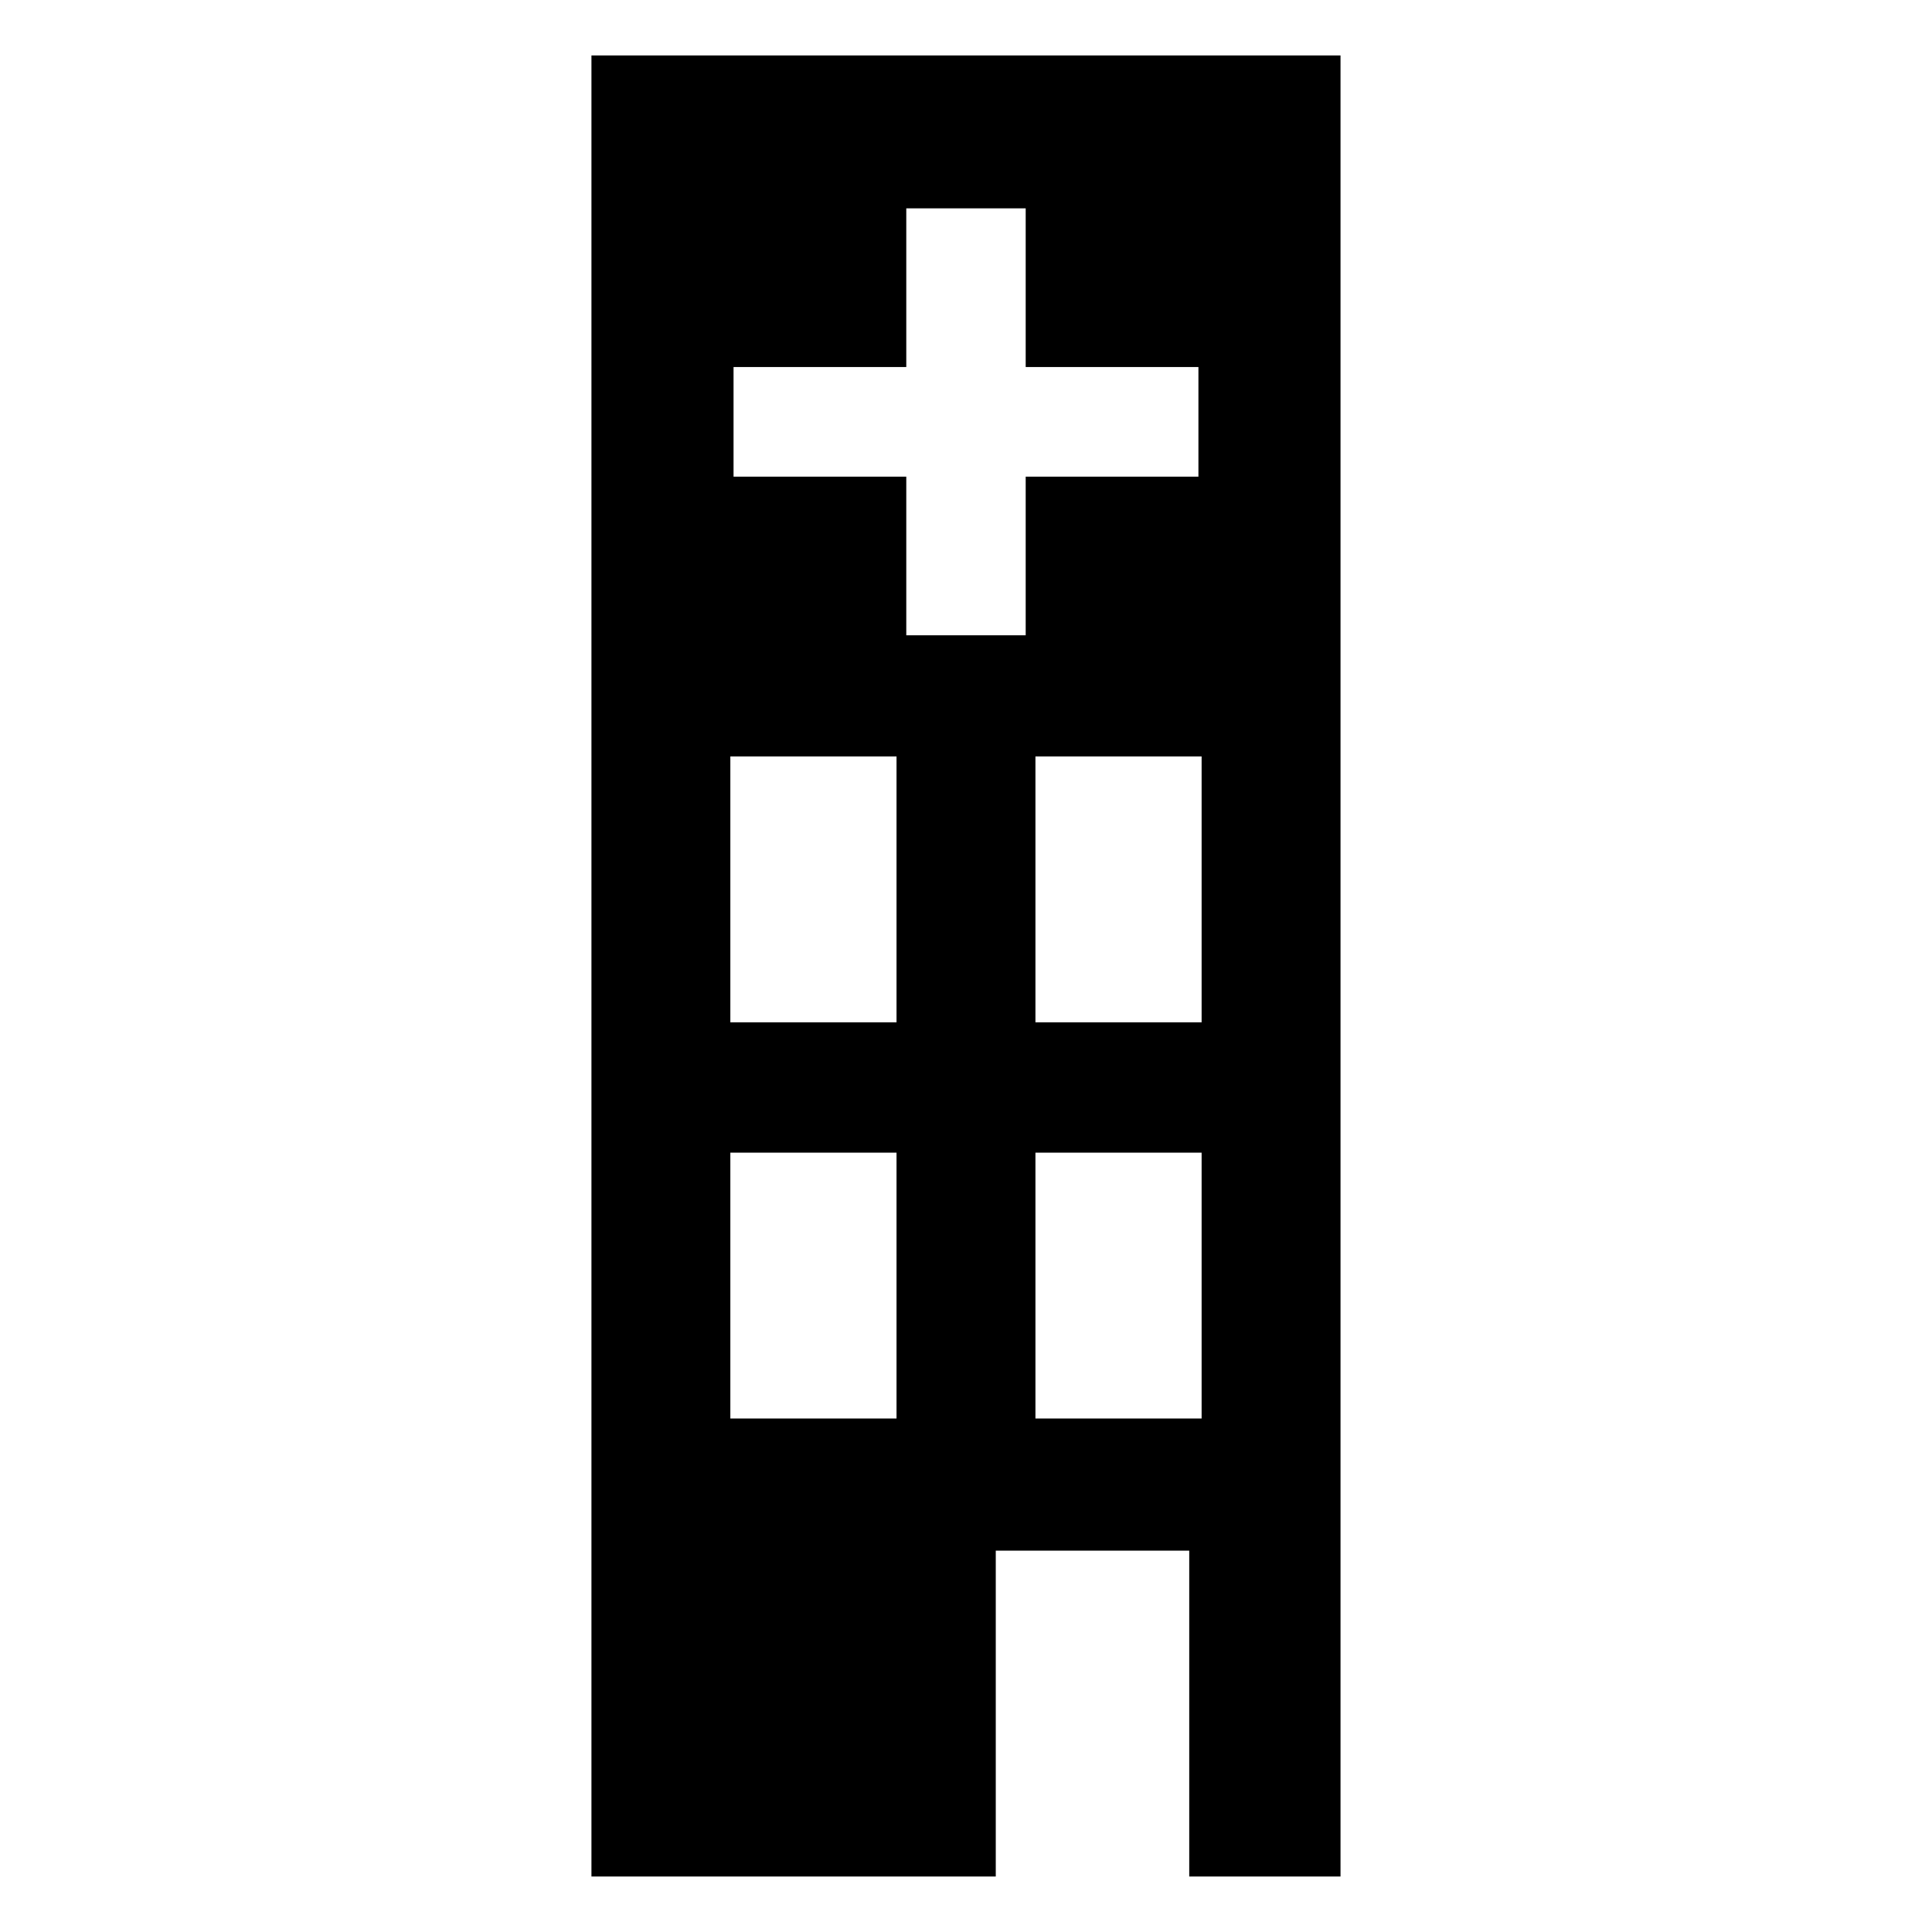 <?xml version="1.0" encoding="UTF-8"?>
<!-- Uploaded to: SVG Find, www.svgrepo.com, Generator: SVG Find Mixer Tools -->
<svg fill="#000000" width="800px" height="800px" version="1.1" viewBox="144 144 512 512" xmlns="http://www.w3.org/2000/svg">
 <path d="m300.74 158.69h198.51v482.61h-40.09v-86.355h-51.27v86.355h-107.15zm83.434 40.523h31.645v42.047h45.777v29.055h-45.777v42.039h-31.645v-42.039h-45.777v-29.055h45.777zm34.227 250.25h44.039v70.461h-44.039zm-80.852 0h44.039v70.461h-44.039zm80.852-105h44.039v70.461h-44.039zm-80.852 0h44.039v70.461h-44.039z" fill-rule="evenodd"/>
</svg>